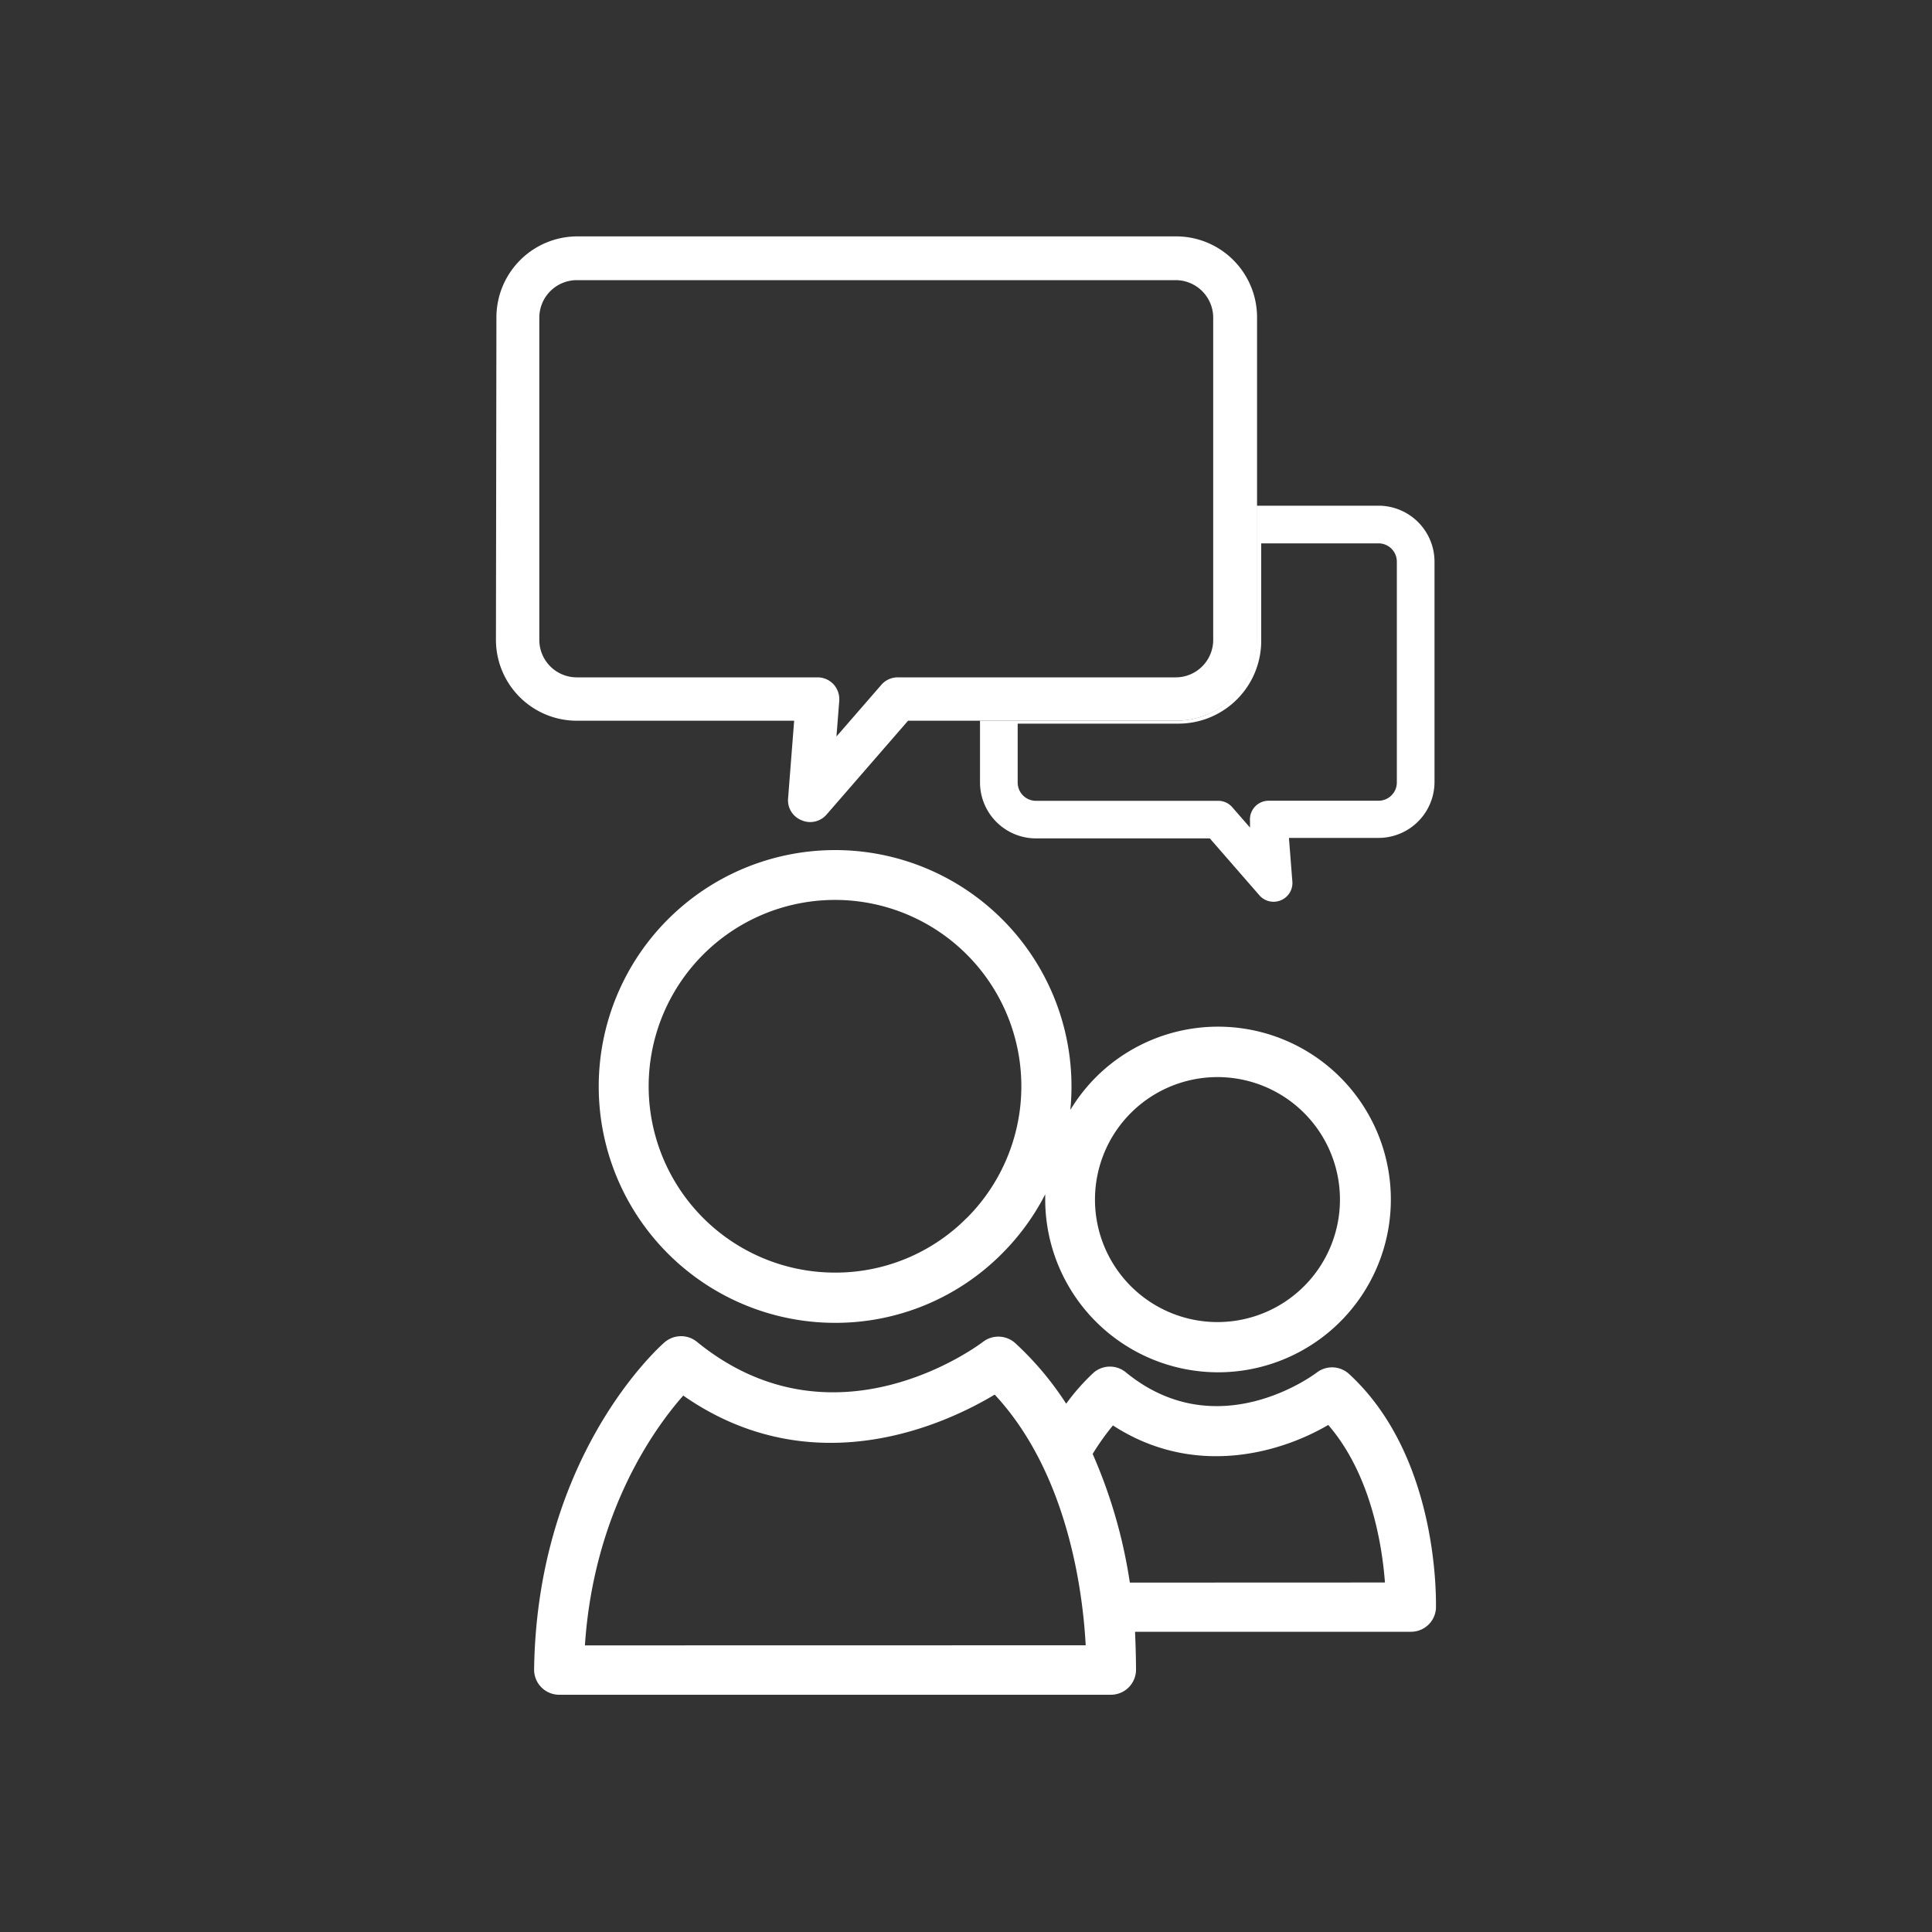 <svg xmlns="http://www.w3.org/2000/svg" viewBox="0 0 200 200"><rect x="0" y="0" width="200" height="200" fill="#333333" stroke="none"/><defs><style>.cls-1{fill:#fff;}</style></defs><title>8019 [Converted]</title><g id="Layer_1" data-name="Layer 1"><path class="cls-1" d="M148.65,166.51c0-.63.41-15.63-9-24.28a2.6,2.6,0,0,0-3.33-.15c-.42.32-10.36,7.67-19.75,0a2.59,2.59,0,0,0-3.34,0,22.24,22.24,0,0,0-2.86,3.23,32.26,32.26,0,0,0-5.26-6.26,2.61,2.61,0,0,0-3.34-.15c-.62.47-15.49,11.53-29.63,0a2.61,2.61,0,0,0-3.35.06c-.54.47-13.18,11.71-13.5,33.84a2.6,2.6,0,0,0,2.6,2.64H115a2.6,2.6,0,0,0,2.6-2.52c0-.22,0-1.69-.1-4h28.52A2.59,2.59,0,0,0,148.65,166.51Zm-88.1,3.82c.92-13.87,7.27-22.57,10.18-25.86,13.5,9.41,27.28,2.88,32.24-.1,7.66,8.23,9.14,20.67,9.42,25.95Zm56.41-6.5a52.2,52.2,0,0,0-3.85-13.32,26.16,26.16,0,0,1,2.1-2.95c8.35,5.42,17.26,2.9,22.29-.05,4.45,5.16,5.58,12.5,5.87,16.31Z"/><path class="cls-1" d="M121.72,74.61H101.45V81a5.8,5.8,0,0,0,5.79,5.79h18l5.13,5.89a1.94,1.94,0,0,0,1.47.67,2,2,0,0,0,.75-.15,1.94,1.94,0,0,0,1.19-2l-.35-4.46h9.26A5.8,5.8,0,0,0,148.5,81V58.13a5.8,5.8,0,0,0-5.79-5.78H130.09V66.24A8.37,8.37,0,0,1,121.72,74.61Zm8.84-8.25V56.25h12.15a1.89,1.89,0,0,1,1.89,1.88V81a1.89,1.89,0,0,1-1.89,1.89H131.34A1.94,1.94,0,0,0,129.4,85l0,.67-1.83-2.1a1.92,1.92,0,0,0-1.47-.67H107.24A1.89,1.89,0,0,1,105.35,81V74.91H122A8.57,8.57,0,0,0,130.56,66.36Z"/><path class="cls-1" d="M51.34,66.24a8.38,8.38,0,0,0,8.37,8.37h22.5l-.63,8.07A2.22,2.22,0,0,0,83,84.92a2.19,2.19,0,0,0,.87.18,2.25,2.25,0,0,0,1.69-.77L94,74.61h27.76a8.37,8.37,0,0,0,8.37-8.37V32.85a8.38,8.38,0,0,0-8.37-8.38h-62a8.39,8.39,0,0,0-8.37,8.38Zm4.49-33.39A3.89,3.89,0,0,1,59.71,29h62a3.89,3.89,0,0,1,3.88,3.89V66.24a3.88,3.88,0,0,1-3.88,3.88H92.93a2.23,2.23,0,0,0-1.69.77l-4.65,5.35.29-3.7a2.31,2.31,0,0,0-.59-1.7,2.26,2.26,0,0,0-1.65-.72H59.71a3.88,3.88,0,0,1-3.88-3.88Z"/><path class="cls-1" d="M126.07,142.06h0a17.89,17.89,0,1,0-12.65-30.52,18,18,0,0,0-2.62,3.36c.08-.81.12-1.62.12-2.44a24.47,24.47,0,1,0-24.47,24.48h0a24.28,24.28,0,0,0,17.29-7.18,24.56,24.56,0,0,0,4.46-6.12c0,.18,0,.36,0,.54A17.91,17.91,0,0,0,126.07,142.06Zm-9-26.85a12.68,12.68,0,1,1,9,21.65h0a12.68,12.68,0,0,1-9-21.65Zm-17,10.88a19.14,19.14,0,0,1-13.61,5.65h0a19.29,19.29,0,1,1,13.62-5.65Z"/></g></svg>